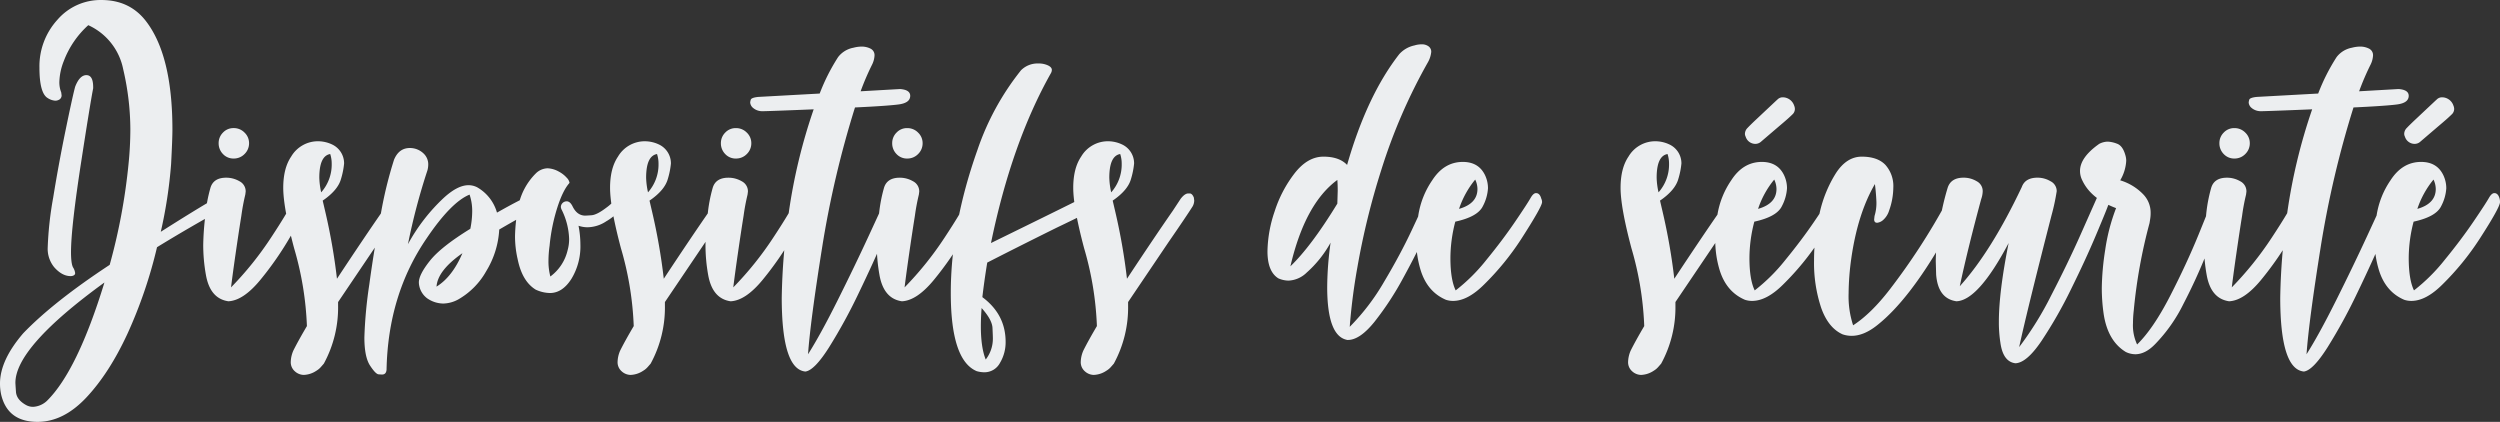 <svg xmlns="http://www.w3.org/2000/svg" width="811.91" height="137.006" viewBox="0 0 811.91 137.006">
  <rect x="0" y="0" width="811.91" height="137.006" fill="#333333" stroke="none"/>
  <path id="Path_37276" data-name="Path 37276" d="M-376.553-18.056q-2.806,0-5.368-2.928a9.457,9.457,0,0,1-2.074-6.344,112.271,112.271,0,0,1,1.769-16.165q1.769-10.919,4.026-21.9t3.111-14.152q1.464-3.782,3.66-3.782t2.2,3.9v.366q-.976,5-3.782,23.18-3.416,21.96-3.416,30.012,0,3.782.671,5a4.387,4.387,0,0,1,.671,1.83.792.792,0,0,1-.427.732A2.059,2.059,0,0,1-376.553-18.056ZM-387.289,29.28q-9.76,0-11.834-8.906a16.84,16.84,0,0,1-.366-3.538q0-7.564,7.564-16.348,9.882-10.248,28.06-22.2a192.649,192.649,0,0,0,6.1-32.574,113.081,113.081,0,0,0,.61-11.468,86.63,86.63,0,0,0-2.318-19.459,19.971,19.971,0,0,0-11.346-14.335,29.919,29.919,0,0,0-7.93,11.59,19.887,19.887,0,0,0-1.464,6.832,8.833,8.833,0,0,0,.61,3.416l.122.976a1.563,1.563,0,0,1-.976,1.464,2.421,2.421,0,0,1-1.1.244,5.159,5.159,0,0,1-2.44-.854q-2.684-1.586-2.684-9.882a22.419,22.419,0,0,1,5.795-15.494,18.484,18.484,0,0,1,14.335-6.466q8.906,0,14.152,6.466,8.906,11.1,8.906,35.624,0,2.928-.427,11.163a149.193,149.193,0,0,1-3.355,22.021q20.008-12.688,21.594-12.688a1.5,1.5,0,0,1,.854.244,2.1,2.1,0,0,1,.732,1.708,2.684,2.684,0,0,1-1.464,2.44q-12.2,6.71-22.936,13.3A150.573,150.573,0,0,1-358.07.61q-5.917,12.81-13.359,20.74T-387.289,29.28Zm-1.464-4.88a7.1,7.1,0,0,0,4.514-1.952q9.882-9.76,18.666-38.43Q-394.487,5-394.487,16.592q0,.366.183,2.928t3.233,4.27A4.7,4.7,0,0,0-388.753,24.4Zm63.44-34.282q-5.978-.854-7.32-8.662a55.142,55.142,0,0,1-.854-9.76,90.674,90.674,0,0,1,.671-9.333,48.763,48.763,0,0,1,1.708-9.211q1.037-3.172,5.063-3.172a8.536,8.536,0,0,1,4.331,1.159,3.669,3.669,0,0,1,2.013,3.355l-.122.976A68.193,68.193,0,0,0-321.1-37.7q-.915,5.734-1.891,12.5t-1.464,10.8a107.137,107.137,0,0,0,12.993-16.165q5.917-8.967,7.5-12.627.976-1.952,1.952-1.952h.61q.61,0,1.22,1.342a2.794,2.794,0,0,1,.366,1.464q0,1.952-5.246,11.224A104.146,104.146,0,0,1-314.882-16.9Q-320.433-10.126-325.313-9.882Zm1.708-46.36a4.622,4.622,0,0,1-3.477-1.464,4.928,4.928,0,0,1-1.4-3.538,4.782,4.782,0,0,1,1.4-3.416,4.622,4.622,0,0,1,3.477-1.464,4.82,4.82,0,0,1,3.538,1.464,4.682,4.682,0,0,1,1.464,3.416,4.82,4.82,0,0,1-1.464,3.538A4.82,4.82,0,0,1-323.6-56.242Zm22.814,70.272a4.389,4.389,0,0,1-2.928-1.159,3.9,3.9,0,0,1-1.342-3.111,9.812,9.812,0,0,1,.854-3.66q1.586-3.172,4.392-7.93a102.864,102.864,0,0,0-4.148-25.254q-3.538-13.3-3.538-19.642t2.562-10.126a10.076,10.076,0,0,1,8.784-5,10.748,10.748,0,0,1,4.636,1.1,6.767,6.767,0,0,1,3.782,6.1,25.045,25.045,0,0,1-.976,4.941q-.976,3.721-5.978,7.137l.854,3.66A192.469,192.469,0,0,1-290.055-17.2q9.028-13.664,14.884-22.082l2.562-3.9q1.342-1.708,2.44-1.708h.61q.732.122,1.22,1.342l.122.976a4.114,4.114,0,0,1-.488,1.83q-2.074,3.294-7.808,11.59l-13.176,19.52v1.1a38.1,38.1,0,0,1-4.636,18.91l-.854.976a6.063,6.063,0,0,1-1.586,1.342A7.863,7.863,0,0,1-300.791,14.03Zm5.612-59.292a13.616,13.616,0,0,0,3.416-9.272,9.972,9.972,0,0,0-.488-3.172q-3.538.61-3.538,7.686A24.416,24.416,0,0,0-295.179-45.262Zm19.764,59.17q-.122,0-1.1-.061t-2.806-2.867q-1.83-2.806-1.83-9.15a143.082,143.082,0,0,1,1.586-17.08q1.586-11.712,3.782-23.18a133.054,133.054,0,0,1,4.27-17.446q1.586-3.782,5.124-3.782a6.4,6.4,0,0,1,4.514,1.83,4.82,4.82,0,0,1,1.464,3.538,7.565,7.565,0,0,1-.244,1.83A205.781,205.781,0,0,0-267-28.426a59.487,59.487,0,0,1,11.59-15.006q4.514-4.148,8.052-4.148a6.016,6.016,0,0,1,2.928.732,13.821,13.821,0,0,1,6.344,8.174q10.126-5.734,11.712-5.734a4.209,4.209,0,0,1,1.586.427,2.4,2.4,0,0,1,1.342,1.525l.122.61a1.434,1.434,0,0,1-.732,1.22q-2.928,1.586-6.344,3.477t-6.954,3.965A28.774,28.774,0,0,1-241.56-19.7a24.1,24.1,0,0,1-9.089,9.211,10.538,10.538,0,0,1-4.88,1.342,9.353,9.353,0,0,1-5.246-1.708,6.721,6.721,0,0,1-2.684-5.124q0-2.562,3.6-7.076t13.115-10.37a28.778,28.778,0,0,0,.61-5.612,16.55,16.55,0,0,0-.854-5.49q-5.978,2.44-13.908,14.152-12.566,18.3-13.054,42.7Q-274.073,13.908-275.415,13.908Zm17.69-28.548q5.124-3.172,8.418-10.858Q-257.359-19.886-257.725-14.64Zm36.844,2.074a11.31,11.31,0,0,1-4.636-1.1q-4.392-2.684-5.856-9.882a33.18,33.18,0,0,1-.854-7.564,57.046,57.046,0,0,1,1.037-9.516,20.7,20.7,0,0,1,5.673-10.736,5.654,5.654,0,0,1,3.9-1.708,8.331,8.331,0,0,1,3.66,1.1,9.208,9.208,0,0,1,2.562,2.013,3.06,3.06,0,0,1,.854,1.525v.122q-2.2,2.44-4.026,8.235A58.926,58.926,0,0,0-221-27.938a36.394,36.394,0,0,0-.366,4.88,19.242,19.242,0,0,0,.61,5.124,14.733,14.733,0,0,0,5.612-8.54,13.269,13.269,0,0,0,.488-3.66,22.876,22.876,0,0,0-2.44-9.516,2.166,2.166,0,0,1-.244-.976,1.842,1.842,0,0,1,.488-1.1,1.912,1.912,0,0,1,1.586-.61q.976.122,1.708,1.586,1.464,3.05,4.148,3.05.244,0,2.013-.122t4.88-2.5a13.7,13.7,0,0,0,4.331-5.063q.854-1.464,1.952-1.464a.9.9,0,0,1,.854.427,1.814,1.814,0,0,1,.244.915,5.624,5.624,0,0,1-.488,1.952,16.815,16.815,0,0,1-6.954,7.686,11.242,11.242,0,0,1-6.1,1.952,9.211,9.211,0,0,1-2.928-.488,32.3,32.3,0,0,1,.61,6.1,20.286,20.286,0,0,1-2.928,11.163Q-216.855-12.566-220.881-12.566Zm26.23,26.6a4.389,4.389,0,0,1-2.928-1.159,3.9,3.9,0,0,1-1.342-3.111,9.812,9.812,0,0,1,.854-3.66q1.586-3.172,4.392-7.93a102.863,102.863,0,0,0-4.148-25.254q-3.538-13.3-3.538-19.642t2.562-10.126a10.076,10.076,0,0,1,8.784-5,10.748,10.748,0,0,1,4.636,1.1,6.767,6.767,0,0,1,3.782,6.1,25.045,25.045,0,0,1-.976,4.941q-.976,3.721-5.978,7.137l.854,3.66A192.468,192.468,0,0,1-183.915-17.2q9.028-13.664,14.884-22.082l2.562-3.9q1.342-1.708,2.44-1.708h.61q.732.122,1.22,1.342l.122.976a4.114,4.114,0,0,1-.488,1.83q-2.074,3.294-7.808,11.59l-13.176,19.52v1.1a38.1,38.1,0,0,1-4.636,18.91l-.854.976a6.063,6.063,0,0,1-1.586,1.342A7.863,7.863,0,0,1-194.651,14.03Zm5.612-59.292a13.616,13.616,0,0,0,3.416-9.272,9.973,9.973,0,0,0-.488-3.172q-3.538.61-3.538,7.686A24.415,24.415,0,0,0-189.039-45.262Zm26.84,35.38q-5.978-.854-7.32-8.662a55.142,55.142,0,0,1-.854-9.76,90.671,90.671,0,0,1,.671-9.333,48.761,48.761,0,0,1,1.708-9.211q1.037-3.172,5.063-3.172a8.536,8.536,0,0,1,4.331,1.159,3.669,3.669,0,0,1,2.013,3.355l-.122.976A68.186,68.186,0,0,0-157.99-37.7q-.915,5.734-1.891,12.5t-1.464,10.8a107.136,107.136,0,0,0,12.993-16.165q5.917-8.967,7.5-12.627.976-1.952,1.952-1.952h.61q.61,0,1.22,1.342a2.794,2.794,0,0,1,.366,1.464q0,1.952-5.246,11.224A104.146,104.146,0,0,1-151.768-16.9Q-157.319-10.126-162.2-9.882Zm1.708-46.36a4.622,4.622,0,0,1-3.477-1.464,4.928,4.928,0,0,1-1.4-3.538,4.782,4.782,0,0,1,1.4-3.416,4.622,4.622,0,0,1,3.477-1.464,4.82,4.82,0,0,1,3.538,1.464,4.682,4.682,0,0,1,1.464,3.416,4.82,4.82,0,0,1-1.464,3.538A4.82,4.82,0,0,1-160.491-56.242Zm22.57,69.174q-7.686-.732-7.686-24.034a209.577,209.577,0,0,1,2.257-27.389,180.41,180.41,0,0,1,8.113-33.733q-14.884.61-16.714.61a4.582,4.582,0,0,1-2.928-1.037,2.538,2.538,0,0,1-.976-1.769,4.293,4.293,0,0,1,.183-.915q.183-.671,2.379-.915l20.008-1.1a64.176,64.176,0,0,1,5.978-11.834,8.13,8.13,0,0,1,5-3.05,10.753,10.753,0,0,1,2.562-.366,6.353,6.353,0,0,1,2.989.671,2.345,2.345,0,0,1,1.281,2.257,7.582,7.582,0,0,1-.854,3.05,84.186,84.186,0,0,0-3.66,8.54l12.81-.732q3.294.244,3.294,2.2,0,2.318-3.782,2.806t-14.152.976a319.5,319.5,0,0,0-10.736,45.872q-3.782,23.79-4.514,34.282,4.026-6.344,9.577-17.446t10.065-20.862q4.514-9.76,5.49-11.956t1.952-2.2h.61q.61,0,1.22,1.342a2.794,2.794,0,0,1,.366,1.464,4.05,4.05,0,0,1-.366,1.586q-.61,1.708-4.087,9.882t-8.357,18.3a174.866,174.866,0,0,1-9.638,17.629Q-134.993,12.566-137.921,12.932Zm31.354-22.814q-5.978-.854-7.32-8.662a55.143,55.143,0,0,1-.854-9.76,90.673,90.673,0,0,1,.671-9.333,48.76,48.76,0,0,1,1.708-9.211q1.037-3.172,5.063-3.172a8.536,8.536,0,0,1,4.331,1.159,3.669,3.669,0,0,1,2.013,3.355l-.122.976a68.187,68.187,0,0,0-1.281,6.832q-.915,5.734-1.891,12.5t-1.464,10.8A107.135,107.135,0,0,0-92.72-30.561q5.917-8.967,7.5-12.627.976-1.952,1.952-1.952h.61q.61,0,1.22,1.342a2.794,2.794,0,0,1,.366,1.464q0,1.952-5.246,11.224A104.146,104.146,0,0,1-96.136-16.9Q-101.687-10.126-106.567-9.882Zm1.708-46.36a4.622,4.622,0,0,1-3.477-1.464,4.928,4.928,0,0,1-1.4-3.538,4.782,4.782,0,0,1,1.4-3.416,4.622,4.622,0,0,1,3.477-1.464,4.82,4.82,0,0,1,3.538,1.464,4.682,4.682,0,0,1,1.464,3.416,4.82,4.82,0,0,1-1.464,3.538A4.82,4.82,0,0,1-104.859-56.242Zm25.01,69.418a9.351,9.351,0,0,1-2.44-.366q-8.418-3.538-8.418-25.376,0-22.082,8.662-46.482A85.258,85.258,0,0,1-67.893-84.912a7.6,7.6,0,0,1,5.612-2.2,7.193,7.193,0,0,1,3.111.61q1.281.61,1.281,1.464a2.166,2.166,0,0,1-.244.976q-12.81,22.692-19.52,55.266,29.646-14.518,31.6-15.616a5,5,0,0,1,2.2-.61,3.165,3.165,0,0,1,1.525.549,2.151,2.151,0,0,1,.915,2.013,1.912,1.912,0,0,1-.976,1.708Q-45.811-38.8-56.3-33.794q-12.322,6.1-22.57,11.346-.976,5.978-1.586,11.224Q-72.9-5.612-72.9,3.294a13.022,13.022,0,0,1-1.83,6.832A5.7,5.7,0,0,1-79.849,13.176Zm.488-4.148a11.048,11.048,0,0,0,2.318-7.076q0-.488-.122-3.172T-80.7-7.686q-.244,3.172-.244,5.856Q-80.947,5.124-79.361,9.028Zm35.136,5a4.389,4.389,0,0,1-2.928-1.159A3.9,3.9,0,0,1-48.5,9.76a9.812,9.812,0,0,1,.854-3.66q1.586-3.172,4.392-7.93A102.863,102.863,0,0,0-47.4-27.084q-3.538-13.3-3.538-19.642t2.562-10.126a10.076,10.076,0,0,1,8.784-5,10.748,10.748,0,0,1,4.636,1.1,6.767,6.767,0,0,1,3.782,6.1,25.045,25.045,0,0,1-.976,4.941q-.976,3.721-5.978,7.137l.854,3.66A192.47,192.47,0,0,1-33.489-17.2q9.028-13.664,14.884-22.082l2.562-3.9Q-14.7-44.9-13.6-44.9h.61q.732.122,1.22,1.342l.122.976a4.114,4.114,0,0,1-.488,1.83q-2.074,3.294-7.808,11.59L-33.123-9.638v1.1a38.1,38.1,0,0,1-4.636,18.91l-.854.976A6.063,6.063,0,0,1-40.2,12.688,7.863,7.863,0,0,1-44.225,14.03Zm5.612-59.292A13.616,13.616,0,0,0-35.2-54.534a9.973,9.973,0,0,0-.488-3.172q-3.538.61-3.538,7.686A24.415,24.415,0,0,0-38.613-45.262ZM38.247,2.684h-.122q-6.588-1.1-6.588-17.2a107.721,107.721,0,0,1,1.1-14.4,36.8,36.8,0,0,1-7.808,9.76,8.944,8.944,0,0,1-5.856,2.562,8.346,8.346,0,0,1-3.294-.732q-3.538-2.2-3.538-8.784A41.87,41.87,0,0,1,14.457-39.04a40.292,40.292,0,0,1,6.527-12.444q4.209-5.368,9.333-5.368T38-54.168q6.466-22.57,16.958-35.99a9.155,9.155,0,0,1,4.88-2.806,8.071,8.071,0,0,1,2.318-.366,3.655,3.655,0,0,1,2.318.671,2.14,2.14,0,0,1,.854,1.769,8.453,8.453,0,0,1-1.1,3.416A180.666,180.666,0,0,0,49.1-52.521a239.42,239.42,0,0,0-7.747,31.537,192.008,192.008,0,0,0-2.5,19.4A71.856,71.856,0,0,0,50.02-16.226q5.307-8.906,8.967-16.714t4.636-10q.976-2.2,1.952-2.2h.61q.61,0,1.22,1.342a2.794,2.794,0,0,1,.366,1.464,4.972,4.972,0,0,1-.366,1.708q-.488,1.464-3.6,8.235T56.181-17.385A96.981,96.981,0,0,1,46.909-3.233Q42.151,2.684,38.247,2.684ZM19.581-21.228q6.832-6.588,15.25-20.374l.122-4.148q0-1.952-.122-3.538Q24.339-41.6,19.581-21.228ZM72.407-10a7.282,7.282,0,0,1-2.318-.366q-5.978-2.562-8.174-9.516a33.411,33.411,0,0,1-1.464-9.882,72.576,72.576,0,0,1,.671-7.991,27.607,27.607,0,0,1,4.514-11.407q3.843-5.978,9.943-5.978,5.124,0,7.2,4.27a9.923,9.923,0,0,1,.976,4.27,14.241,14.241,0,0,1-1.647,5.795q-1.647,3.477-8.967,5.063a46.956,46.956,0,0,0-1.586,11.834q0,6.954,1.708,10.492a58.678,58.678,0,0,0,10-9.943q5.246-6.405,9.272-12.322t5.124-7.869q.854-1.464,1.708-1.464,1.22,0,1.708,1.83a2.421,2.421,0,0,1,.244,1.1q0,1.464-6.832,12.078a86.975,86.975,0,0,1-11.956,14.64Q77.165-10,72.407-10Zm1.952-29.89q5.978-1.708,5.978-6.466a7.269,7.269,0,0,0-.732-3.05A29.727,29.727,0,0,0,74.359-39.894Zm59.17,53.924a4.389,4.389,0,0,1-2.928-1.159,3.9,3.9,0,0,1-1.342-3.111,9.812,9.812,0,0,1,.854-3.66Q131.7,2.928,134.5-1.83a102.863,102.863,0,0,0-4.148-25.254q-3.538-13.3-3.538-19.642t2.562-10.126a10.076,10.076,0,0,1,8.784-5,10.748,10.748,0,0,1,4.636,1.1,6.767,6.767,0,0,1,3.782,6.1,25.045,25.045,0,0,1-.976,4.941q-.976,3.721-5.978,7.137l.854,3.66A192.468,192.468,0,0,1,144.265-17.2q9.028-13.664,14.884-22.082l2.562-3.9q1.342-1.708,2.44-1.708h.61q.732.122,1.22,1.342l.122.976a4.114,4.114,0,0,1-.488,1.83q-2.074,3.294-7.808,11.59L144.631-9.638v1.1a38.1,38.1,0,0,1-4.636,18.91l-.854.976a6.063,6.063,0,0,1-1.586,1.342A7.863,7.863,0,0,1,133.529,14.03Zm5.612-59.292a13.616,13.616,0,0,0,3.416-9.272,9.973,9.973,0,0,0-.488-3.172q-3.538.61-3.538,7.686A24.415,24.415,0,0,0,139.141-45.262ZM169.519-10a7.282,7.282,0,0,1-2.318-.366q-5.978-2.562-8.174-9.516a33.411,33.411,0,0,1-1.464-9.882,72.574,72.574,0,0,1,.671-7.991,27.607,27.607,0,0,1,4.514-11.407q3.843-5.978,9.943-5.978,5.124,0,7.2,4.27a9.923,9.923,0,0,1,.976,4.27,14.241,14.241,0,0,1-1.647,5.795q-1.647,3.477-8.967,5.063a46.956,46.956,0,0,0-1.586,11.834q0,6.954,1.708,10.492a58.678,58.678,0,0,0,10-9.943q5.246-6.405,9.272-12.322t5.124-7.869q.854-1.464,1.708-1.464,1.22,0,1.708,1.83a4.536,4.536,0,0,1,.122,1.1q0,1.708-6.71,12.078a86.975,86.975,0,0,1-11.956,14.64Q174.277-10,169.519-10Zm1.952-29.89q5.978-1.708,5.978-6.466a7.27,7.27,0,0,0-.732-3.05A29.727,29.727,0,0,0,171.471-39.894ZM170.617-61a3.3,3.3,0,0,1-3.172-2.318,2.166,2.166,0,0,1-.244-.976,2.767,2.767,0,0,1,.854-1.891q.854-.915,2.928-2.867l4.148-3.9q2.074-1.952,2.745-2.562a2.359,2.359,0,0,1,1.647-.61,3.917,3.917,0,0,1,3.66,2.684,3,3,0,0,1,.244,1.1,2.429,2.429,0,0,1-.61,1.586q-1.22,1.22-3.233,2.928t-7.137,6.1A2.766,2.766,0,0,1,170.617-61ZM201.849,1.342a9.211,9.211,0,0,1-2.928-.488q-4.636-2.074-6.954-8.6a46.171,46.171,0,0,1-2.318-15.433,65.9,65.9,0,0,1,1.83-15.433,40.827,40.827,0,0,1,5.307-12.932q3.477-5.307,8.357-5.307,5.124,0,7.686,2.684a10.339,10.339,0,0,1,2.562,7.442,22.579,22.579,0,0,1-1.342,7.32,6.77,6.77,0,0,1-2.013,3.172,3.539,3.539,0,0,1-1.891.854q-.976,0-.976-1.1l.122-1.1a14.2,14.2,0,0,0,.61-4.636q-.122-2.928-.488-5.734-5.612,9.638-7.686,24.278a85.26,85.26,0,0,0-.854,11.224,30.191,30.191,0,0,0,1.464,10.37q5.856-3.782,11.956-11.712a213.7,213.7,0,0,0,18.178-27.938q1.708-3.294,2.928-3.294,1.342,0,2.2,1.83a2.354,2.354,0,0,1,.366,1.22,2.354,2.354,0,0,1-.366,1.22q-.488,1.464-6.1,11.224Q220.393-10.248,210.267-2.2,205.875,1.342,201.849,1.342Zm53.192,8.906q-4.026-.488-4.88-6.71a43.482,43.482,0,0,1-.488-6.832q0-9.638,3.172-25.5-9.882,18.666-16.958,18.91-5.978-.854-6.588-8.662l-.122-4.392a72.605,72.605,0,0,1,1.4-13.3,83.942,83.942,0,0,1,2.5-10.614q1.1-3.172,5.124-3.172a8.212,8.212,0,0,1,4.27,1.159,3.592,3.592,0,0,1,1.952,3.233,8.267,8.267,0,0,1-.488,2.562q-4.392,16.226-6.954,28.3,10.248-11.346,20.13-32.208,1.1-3.05,5.124-3.05a8.317,8.317,0,0,1,4.209,1.159,3.578,3.578,0,0,1,2.013,3.233,68.418,68.418,0,0,1-1.708,7.93Q258.823-6.832,256.261,5a106.933,106.933,0,0,0,10.431-16.836q5.429-10.492,9.516-19.7t5.063-11.407q.976-2.2,1.952-2.2h.61q.61,0,1.22,1.342a2.794,2.794,0,0,1,.366,1.464,4.05,4.05,0,0,1-.366,1.586q-.61,1.708-3.9,9.516T273.1-13.786A144.005,144.005,0,0,1,263.52,2.989Q258.7,10.126,255.041,10.248ZM293.959,7.32a7.269,7.269,0,0,1-3.05-.732q-5.856-3.538-7.2-12.322a58.638,58.638,0,0,1-.61-8.54,86.185,86.185,0,0,1,1.1-12.261,62.255,62.255,0,0,1,3.538-13.6q-8.174-3.05-10.98-9.028a6.737,6.737,0,0,1-.732-3.05q0-4.392,6.222-8.784a6.274,6.274,0,0,1,2.806-.732,9.6,9.6,0,0,1,2.989.671q1.891.671,2.745,3.843a6.191,6.191,0,0,1,.244,1.708,13.977,13.977,0,0,1-1.952,6.344,17.363,17.363,0,0,1,7.442,4.514,8.541,8.541,0,0,1,2.44,6.1,11.7,11.7,0,0,1-.122,1.769q-.122.793-.244,1.525a169.582,169.582,0,0,0-5.124,28.426,36.678,36.678,0,0,0-.244,4.026,14.649,14.649,0,0,0,1.342,6.954q5.246-5.124,10.675-15.677t9.333-20.13q3.9-9.577,4.636-11.651.61-1.464,1.586-1.464h.61a2.455,2.455,0,0,1,1.464,1.22,2.794,2.794,0,0,1,.366,1.464A3.747,3.747,0,0,1,323-40.809q-.244.671-.976,2.623-1.586,4.392-4.819,12.566a179.229,179.229,0,0,1-7.564,16.531,50.983,50.983,0,0,1-9.211,13.115Q297.253,7.32,293.959,7.32Zm30.5-17.2q-5.978-.854-7.32-8.662a55.142,55.142,0,0,1-.854-9.76,90.674,90.674,0,0,1,.671-9.333,48.763,48.763,0,0,1,1.708-9.211q1.037-3.172,5.063-3.172a8.536,8.536,0,0,1,4.331,1.159,3.669,3.669,0,0,1,2.013,3.355l-.122.976a68.193,68.193,0,0,0-1.281,6.832q-.915,5.734-1.891,12.5t-1.464,10.8a107.137,107.137,0,0,0,12.993-16.165q5.917-8.967,7.5-12.627.976-1.952,1.952-1.952h.61q.61,0,1.22,1.342a2.794,2.794,0,0,1,.366,1.464q0,1.952-5.246,11.224A104.146,104.146,0,0,1,334.89-16.9Q329.339-10.126,324.459-9.882Zm1.708-46.36a4.622,4.622,0,0,1-3.477-1.464,4.928,4.928,0,0,1-1.4-3.538,4.782,4.782,0,0,1,1.4-3.416,4.622,4.622,0,0,1,3.477-1.464A4.82,4.82,0,0,1,329.7-64.66a4.682,4.682,0,0,1,1.464,3.416,4.82,4.82,0,0,1-1.464,3.538A4.82,4.82,0,0,1,326.167-56.242Zm22.57,69.174q-7.686-.732-7.686-24.034a209.574,209.574,0,0,1,2.257-27.389,180.411,180.411,0,0,1,8.113-33.733q-14.884.61-16.714.61a4.582,4.582,0,0,1-2.928-1.037,2.538,2.538,0,0,1-.976-1.769,4.292,4.292,0,0,1,.183-.915q.183-.671,2.379-.915l20.008-1.1a64.175,64.175,0,0,1,5.978-11.834,8.13,8.13,0,0,1,5-3.05,10.753,10.753,0,0,1,2.562-.366,6.353,6.353,0,0,1,2.989.671,2.345,2.345,0,0,1,1.281,2.257,7.582,7.582,0,0,1-.854,3.05,84.187,84.187,0,0,0-3.66,8.54l12.81-.732q3.294.244,3.294,2.2,0,2.318-3.782,2.806t-14.152.976a319.5,319.5,0,0,0-10.736,45.872q-3.782,23.79-4.514,34.282,4.026-6.344,9.577-17.446t10.065-20.862q4.514-9.76,5.49-11.956t1.952-2.2h.61q.61,0,1.22,1.342a2.794,2.794,0,0,1,.366,1.464,4.05,4.05,0,0,1-.366,1.586q-.61,1.708-4.087,9.882t-8.357,18.3a174.858,174.858,0,0,1-9.638,17.629Q351.665,12.566,348.737,12.932ZM383.629-10a7.282,7.282,0,0,1-2.318-.366q-5.978-2.562-8.174-9.516a33.412,33.412,0,0,1-1.464-9.882,72.577,72.577,0,0,1,.671-7.991,27.607,27.607,0,0,1,4.514-11.407q3.843-5.978,9.943-5.978,5.124,0,7.2,4.27a9.923,9.923,0,0,1,.976,4.27,14.241,14.241,0,0,1-1.647,5.795q-1.647,3.477-8.967,5.063a46.955,46.955,0,0,0-1.586,11.834q0,6.954,1.708,10.492a58.678,58.678,0,0,0,10-9.943q5.246-6.405,9.272-12.322t5.124-7.869q.854-1.464,1.708-1.464,1.22,0,1.708,1.83a4.536,4.536,0,0,1,.122,1.1q0,1.708-6.71,12.078a86.975,86.975,0,0,1-11.956,14.64Q388.387-10,383.629-10Zm1.952-29.89q5.978-1.708,5.978-6.466a7.269,7.269,0,0,0-.732-3.05A29.727,29.727,0,0,0,385.581-39.894ZM384.727-61a3.3,3.3,0,0,1-3.172-2.318,2.166,2.166,0,0,1-.244-.976,2.767,2.767,0,0,1,.854-1.891q.854-.915,2.928-2.867l4.148-3.9q2.074-1.952,2.745-2.562a2.359,2.359,0,0,1,1.647-.61,3.917,3.917,0,0,1,3.66,2.684,3,3,0,0,1,.244,1.1,2.429,2.429,0,0,1-.61,1.586q-1.22,1.22-3.233,2.928t-7.137,6.1A2.766,2.766,0,0,1,384.727-61Z" transform="translate(399.489 107.726)" fill="#eceef0"/>
</svg>
